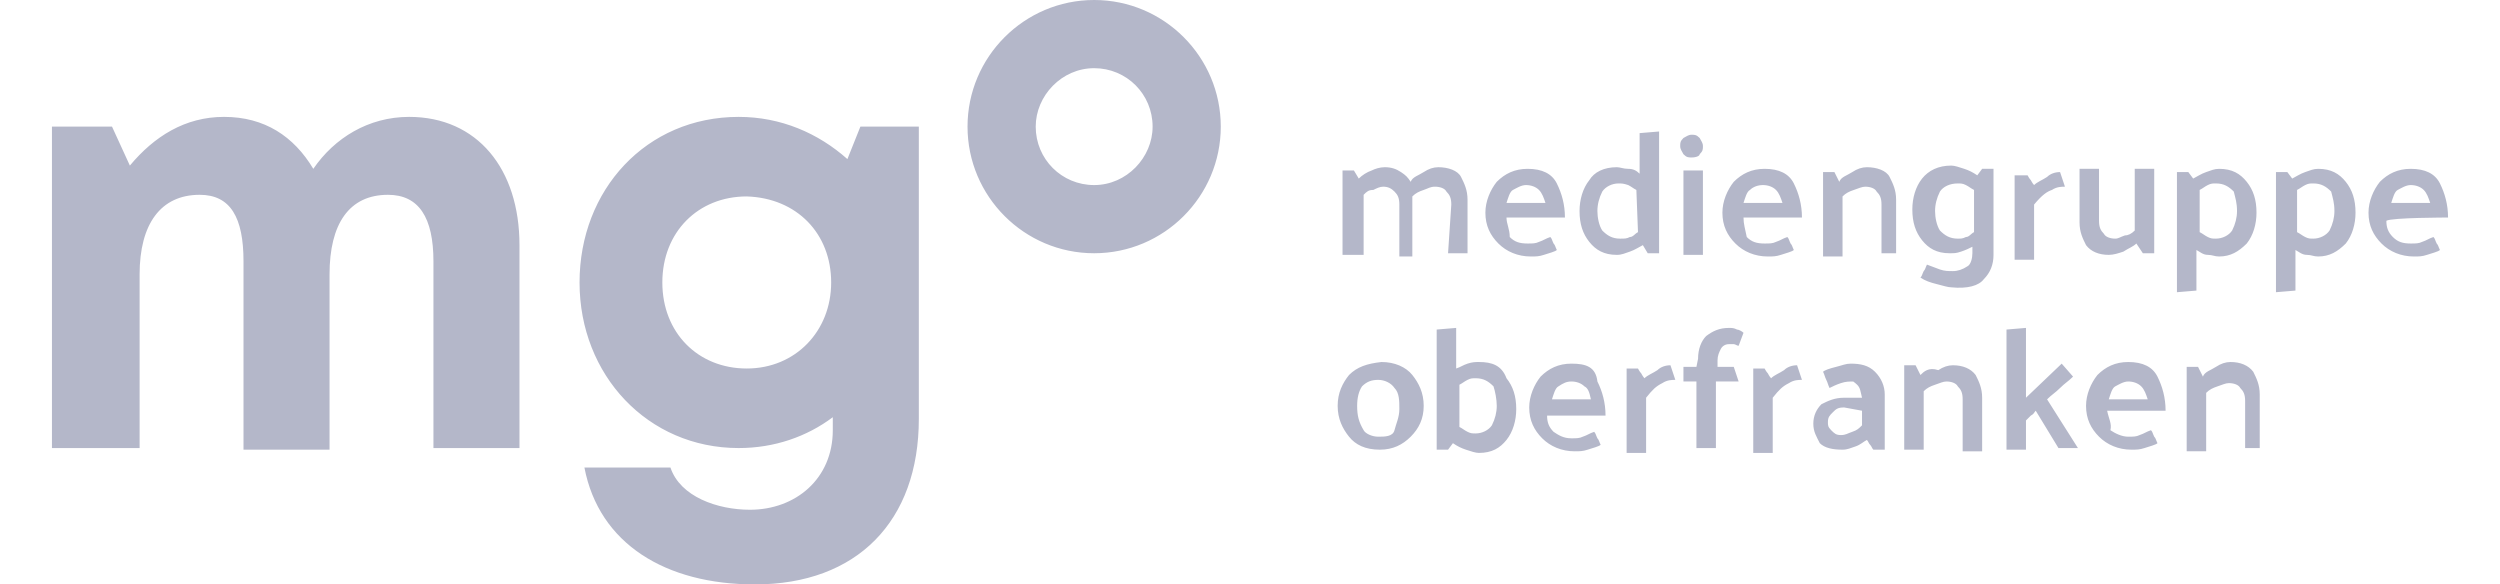 <svg xmlns="http://www.w3.org/2000/svg" xmlns:xlink="http://www.w3.org/1999/xlink" id="Ebene_1" x="0px" y="0px" viewBox="0 0 154 36" style="enable-background:new 0 0 154 36;" xml:space="preserve"> <style type="text/css"> .st0{fill:#B4B7C9;} </style> <g> <path class="st0" d="M104.5,22.6h-0.8v0.9h0.8v4.1h1.2v-4.1h1.4l-0.3-0.9h-1v-0.4c0-0.3,0.1-0.5,0.2-0.7c0.1-0.2,0.3-0.3,0.5-0.3 c0.1,0,0.2,0,0.3,0c0.1,0,0.2,0.1,0.3,0.1l0.3-0.8c-0.1-0.1-0.3-0.2-0.4-0.2c-0.2-0.1-0.3-0.1-0.5-0.1c-0.6,0-1,0.2-1.4,0.5 c-0.3,0.3-0.5,0.8-0.5,1.4L104.5,22.6L104.5,22.6z M104.9,10.5h-1.2v5.2h1.2V10.5z M83.6,25c0-0.5,0.1-0.9,0.3-1.2 c0.3-0.3,0.6-0.4,1-0.4c0.4,0,0.8,0.2,1,0.5c0.3,0.3,0.3,0.8,0.3,1.3s-0.2,0.9-0.3,1.3s-0.6,0.4-1,0.4c-0.4,0-0.8-0.2-0.9-0.4 C83.7,26,83.6,25.6,83.6,25 M83.1,23.1c-0.4,0.5-0.7,1.1-0.7,1.9c0,0.8,0.3,1.4,0.7,1.9s1,0.8,1.9,0.8c0.8,0,1.4-0.3,1.9-0.8 c0.5-0.5,0.8-1.1,0.8-1.9c0-0.8-0.3-1.4-0.7-1.9c-0.4-0.5-1.1-0.8-1.9-0.8C84.2,22.4,83.6,22.6,83.1,23.1 M26.6,27.6H32V15.1 c0-4.7-2.6-7.9-6.8-7.9c-2.5,0-4.6,1.3-5.9,3.2c-1.2-2-3-3.2-5.5-3.2c-2.4,0-4.3,1.2-5.8,3L6.9,7.8H3.2v19.8h5.4V16.9 c0-3.1,1.3-4.9,3.7-4.9c1.9,0,2.7,1.4,2.7,4.1v11.6h5.3V16.9c0-3.1,1.2-4.9,3.6-4.9c1.9,0,2.8,1.4,2.8,4.1V27.6z M51.2,17.4 c0,3-2.2,5.3-5.2,5.3c-3,0-5.2-2.2-5.2-5.3s2.2-5.3,5.2-5.3C49.1,12.2,51.2,14.4,51.2,17.4 M56.6,25.8v-18h-3.6l-0.8,2 c-1.8-1.6-4.1-2.6-6.7-2.6c-5.7,0-9.8,4.5-9.8,10.2c0,5.7,4.2,10.2,9.8,10.2c2.2,0,4.2-0.7,5.8-1.9v0.8c0,3-2.3,4.9-5.1,4.9 c-2,0-4.3-0.8-4.9-2.6H36C36.9,33.5,41,36,46.5,36C52.8,36,56.6,32.1,56.6,25.8 M71,7.8c0,1.9-1.6,3.6-3.6,3.6s-3.6-1.6-3.6-3.6 c0-1.9,1.6-3.6,3.6-3.6S71,5.8,71,7.8 M75.2,7.8c0-4.3-3.5-7.8-7.8-7.8c-4.3,0-7.8,3.5-7.8,7.8s3.5,7.8,7.8,7.8 C71.7,15.6,75.2,12.1,75.2,7.8 M89.2,15.6h1.2v-3.3c0-0.6-0.2-1-0.4-1.4s-0.8-0.6-1.4-0.6c-0.3,0-0.6,0.1-0.9,0.3 c-0.3,0.2-0.7,0.3-0.8,0.6c-0.2-0.3-0.3-0.4-0.6-0.6c-0.3-0.2-0.6-0.3-1-0.3c-0.3,0-0.6,0.1-0.8,0.2c-0.3,0.1-0.6,0.3-0.8,0.5 l-0.3-0.5h-0.7v5.2h1.3v-3.7c0.2-0.2,0.3-0.3,0.6-0.3c0.2-0.1,0.4-0.2,0.6-0.2c0.3,0,0.5,0.1,0.7,0.3c0.2,0.2,0.3,0.4,0.3,0.8v3.2 H87v-3.3c0-0.1,0-0.2,0-0.2c0-0.1,0-0.2,0-0.2c0.2-0.2,0.4-0.3,0.7-0.4s0.4-0.2,0.7-0.2c0.3,0,0.6,0.1,0.7,0.3 c0.2,0.2,0.3,0.4,0.3,0.8L89.2,15.6L89.2,15.6z M92.2,25c0,0.4-0.1,0.8-0.3,1.2c-0.2,0.3-0.6,0.5-1,0.5c-0.2,0-0.3,0-0.5-0.1 c-0.2-0.1-0.3-0.2-0.5-0.3v-2.6c0.2-0.1,0.3-0.2,0.5-0.3c0.2-0.1,0.3-0.1,0.5-0.1c0.5,0,0.8,0.2,1.1,0.5 C92.1,24.1,92.2,24.6,92.2,25 M91.1,22.3c-0.2,0-0.4,0-0.7,0.1c-0.3,0.1-0.4,0.2-0.7,0.3v-2.5l-1.2,0.1v7.4h0.7l0.3-0.4 c0.3,0.2,0.5,0.3,0.8,0.4c0.3,0.1,0.6,0.2,0.8,0.2c0.8,0,1.3-0.3,1.7-0.8c0.4-0.5,0.6-1.2,0.6-1.9c0-0.8-0.2-1.4-0.6-1.9 C92.5,22.5,91.9,22.3,91.1,22.3 M92.8,12.5c0.1-0.3,0.2-0.7,0.4-0.8s0.5-0.3,0.8-0.3c0.3,0,0.6,0.1,0.8,0.3 c0.2,0.2,0.3,0.5,0.4,0.8H92.8z M92.8,13.4h3.6c0-0.8-0.2-1.5-0.5-2.1c-0.3-0.6-0.9-0.9-1.8-0.9c-0.8,0-1.4,0.3-1.9,0.8 c-0.4,0.5-0.7,1.2-0.7,1.9c0,0.8,0.3,1.4,0.8,1.9c0.5,0.5,1.2,0.8,2,0.8c0.3,0,0.5,0,0.8-0.1c0.3-0.1,0.7-0.2,0.8-0.3 c-0.1-0.2-0.1-0.3-0.2-0.4c-0.1-0.2-0.1-0.3-0.2-0.4c-0.3,0.1-0.4,0.2-0.7,0.3c-0.2,0.1-0.4,0.1-0.7,0.1c-0.5,0-0.8-0.1-1.1-0.4 C93,14.1,92.8,13.8,92.8,13.4 M98,24.6h-2.4c0.1-0.3,0.2-0.7,0.4-0.8c0.3-0.2,0.5-0.3,0.8-0.3c0.3,0,0.6,0.1,0.8,0.3 C97.8,23.9,97.9,24.1,98,24.6 M96.8,22.4c-0.8,0-1.4,0.3-1.9,0.8c-0.4,0.5-0.7,1.2-0.7,1.9c0,0.8,0.3,1.4,0.8,1.9s1.2,0.8,2,0.8 c0.3,0,0.5,0,0.8-0.1c0.3-0.1,0.7-0.2,0.8-0.3c-0.1-0.2-0.1-0.3-0.2-0.4c-0.1-0.2-0.1-0.3-0.2-0.4c-0.3,0.1-0.4,0.2-0.7,0.3 c-0.2,0.1-0.4,0.1-0.7,0.1c-0.5,0-0.8-0.2-1.1-0.4c-0.3-0.3-0.4-0.6-0.4-1h3.6c0-0.8-0.2-1.5-0.5-2.1 C98.3,22.6,97.7,22.4,96.8,22.4 M100.9,14.3c-0.2,0.1-0.3,0.3-0.5,0.3c-0.2,0.1-0.3,0.1-0.6,0.1c-0.5,0-0.8-0.2-1.1-0.5 c-0.2-0.3-0.3-0.8-0.3-1.2s0.1-0.8,0.3-1.2c0.2-0.3,0.6-0.5,1-0.5c0.2,0,0.3,0,0.6,0.1c0.2,0.1,0.3,0.2,0.5,0.3L100.9,14.3 L100.9,14.3z M101.5,15.6h0.7V8.1L101,8.2v2.5c-0.2-0.2-0.4-0.3-0.7-0.3s-0.5-0.1-0.7-0.1c-0.8,0-1.4,0.3-1.7,0.8 c-0.4,0.5-0.6,1.2-0.6,1.9c0,0.8,0.2,1.4,0.6,1.9s0.9,0.8,1.7,0.8c0.3,0,0.5-0.1,0.8-0.2c0.3-0.1,0.6-0.3,0.8-0.4L101.5,15.6z M102.4,23.6c0.3-0.2,0.6-0.2,0.8-0.2l-0.3-0.9c-0.3,0-0.6,0.1-0.8,0.3c-0.3,0.2-0.6,0.3-0.8,0.5c-0.1-0.1-0.2-0.3-0.2-0.3 c-0.1-0.1-0.2-0.3-0.2-0.3h-0.7v5.2h1.2v-3.4C101.8,24,102,23.8,102.4,23.6 M104.7,9.5c0.2-0.2,0.2-0.3,0.2-0.5 c0-0.2-0.1-0.3-0.2-0.5c-0.2-0.2-0.3-0.2-0.5-0.2s-0.3,0.1-0.5,0.2c-0.2,0.2-0.2,0.3-0.2,0.5s0.1,0.3,0.2,0.5 c0.2,0.2,0.3,0.2,0.5,0.2C104.5,9.7,104.7,9.6,104.7,9.5 M107.4,12.5c0.1-0.3,0.2-0.7,0.4-0.8c0.2-0.2,0.5-0.3,0.8-0.3 c0.3,0,0.6,0.1,0.8,0.3c0.2,0.2,0.3,0.5,0.4,0.8H107.4z M107.4,13.4h3.6c0-0.8-0.2-1.5-0.5-2.1c-0.3-0.6-0.9-0.9-1.8-0.9 c-0.8,0-1.4,0.3-1.9,0.8c-0.4,0.5-0.7,1.2-0.7,1.9c0,0.8,0.3,1.4,0.8,1.9c0.5,0.5,1.2,0.8,2,0.8c0.3,0,0.5,0,0.8-0.1 c0.3-0.1,0.7-0.2,0.8-0.3c-0.1-0.2-0.1-0.3-0.2-0.4c-0.1-0.2-0.1-0.3-0.2-0.4c-0.3,0.1-0.4,0.2-0.7,0.3c-0.2,0.1-0.4,0.1-0.7,0.1 c-0.5,0-0.8-0.1-1.1-0.4C107.5,14.1,107.4,13.8,107.4,13.4 M110.2,23.6c0.3-0.2,0.6-0.2,0.8-0.2l-0.3-0.9c-0.3,0-0.6,0.1-0.8,0.3 c-0.3,0.2-0.6,0.3-0.8,0.5c-0.1-0.1-0.2-0.3-0.2-0.3c-0.1-0.1-0.2-0.3-0.2-0.3h-0.7v5.2h1.2v-3.4C109.6,24,109.8,23.8,110.2,23.6 M114.7,25.3v0.9c-0.2,0.2-0.3,0.3-0.6,0.4c-0.3,0.1-0.4,0.2-0.7,0.2s-0.4-0.1-0.6-0.3c-0.2-0.2-0.2-0.3-0.2-0.5 c0-0.3,0.1-0.4,0.3-0.6c0.2-0.2,0.3-0.3,0.7-0.3L114.7,25.3L114.7,25.3z M114.4,23.7c0.2,0.2,0.2,0.4,0.3,0.8h-1.1 c-0.6,0-1,0.2-1.4,0.4c-0.3,0.3-0.5,0.7-0.5,1.2s0.2,0.8,0.4,1.2c0.3,0.3,0.8,0.4,1.4,0.4c0.3,0,0.5-0.1,0.8-0.2 c0.3-0.1,0.5-0.3,0.7-0.4c0.1,0.1,0.1,0.2,0.2,0.3c0.1,0.1,0.1,0.2,0.2,0.3h0.7v-3.4c0-0.5-0.2-1-0.6-1.4s-0.9-0.5-1.5-0.5 c-0.3,0-0.5,0.1-0.9,0.2c-0.4,0.1-0.7,0.2-0.8,0.3c0.1,0.2,0.1,0.3,0.2,0.5c0.1,0.2,0.1,0.3,0.2,0.5c0.2-0.1,0.4-0.2,0.7-0.3 s0.5-0.1,0.8-0.1C114.1,23.5,114.2,23.5,114.4,23.7 M115.6,15.6h1.2v-3.3c0-0.6-0.2-1-0.4-1.4s-0.8-0.6-1.4-0.6 c-0.3,0-0.6,0.1-0.9,0.3c-0.3,0.2-0.7,0.3-0.8,0.6l-0.3-0.6h-0.7v5.2h1.2v-3.7c0.2-0.2,0.4-0.3,0.7-0.4s0.5-0.2,0.7-0.2 c0.3,0,0.6,0.1,0.7,0.3c0.2,0.2,0.3,0.4,0.3,0.8V15.6z M118.3,23.1l-0.3-0.6h-0.7v5.2h1.2v-3.6c0.2-0.2,0.4-0.3,0.7-0.4 c0.3-0.1,0.5-0.2,0.7-0.2c0.3,0,0.6,0.1,0.7,0.3c0.2,0.2,0.3,0.4,0.3,0.8v3.2h1.2v-3.3c0-0.6-0.2-1-0.4-1.4 c-0.3-0.4-0.8-0.6-1.4-0.6c-0.3,0-0.6,0.1-0.9,0.3C118.8,22.6,118.5,22.9,118.3,23.1 M121.6,14.3c-0.2,0.1-0.3,0.3-0.5,0.3 c-0.2,0.1-0.3,0.1-0.5,0.1c-0.5,0-0.8-0.2-1.1-0.5c-0.2-0.3-0.3-0.8-0.3-1.2s0.1-0.8,0.3-1.2c0.2-0.3,0.6-0.5,1.1-0.5 c0.2,0,0.3,0,0.5,0.1c0.2,0.1,0.3,0.2,0.5,0.3L121.6,14.3L121.6,14.3z M122.2,17.2c0.4-0.4,0.6-0.9,0.6-1.5v-5.3h-0.7l-0.3,0.4 c-0.3-0.2-0.5-0.3-0.8-0.4c-0.3-0.1-0.6-0.2-0.8-0.2c-0.8,0-1.4,0.3-1.8,0.8c-0.4,0.5-0.6,1.2-0.6,1.9c0,0.8,0.2,1.4,0.6,1.9 c0.4,0.5,0.9,0.8,1.7,0.8c0.3,0,0.4,0,0.7-0.1s0.5-0.2,0.7-0.3v0.4c0,0.3-0.1,0.7-0.3,0.8c-0.3,0.2-0.6,0.3-0.9,0.3 c-0.3,0-0.5,0-0.8-0.1c-0.3-0.1-0.5-0.2-0.8-0.3c-0.1,0.2-0.1,0.3-0.2,0.4c-0.1,0.2-0.1,0.3-0.2,0.4c0.3,0.2,0.6,0.3,1,0.4 c0.4,0.1,0.7,0.2,0.9,0.2C121.2,17.8,121.9,17.6,122.2,17.2 M126.4,11.7c0.3-0.2,0.6-0.2,0.8-0.2l-0.3-0.9c-0.3,0-0.6,0.1-0.8,0.3 c-0.3,0.2-0.6,0.3-0.8,0.5c-0.1-0.1-0.2-0.3-0.2-0.3c-0.1-0.1-0.2-0.3-0.2-0.3h-0.8v5.2h1.2v-3.4C125.8,12,126.1,11.8,126.4,11.7 M128,27.6l-1.9-3c0.3-0.3,0.5-0.4,0.8-0.7c0.3-0.3,0.5-0.4,0.8-0.7l-0.7-0.8l-2.2,2.1v-4.3l-1.2,0.1v7.4h1.2v-1.8 c0.1-0.1,0.2-0.2,0.3-0.3c0.2-0.1,0.2-0.2,0.3-0.3l1.4,2.3H128z M132,15.6h0.7v-5.2h-1.2v3.8c-0.2,0.2-0.4,0.3-0.6,0.3 c-0.3,0.1-0.4,0.2-0.6,0.2c-0.3,0-0.6-0.1-0.7-0.3c-0.2-0.2-0.3-0.4-0.3-0.8v-3.2h-1.2v3.3c0,0.6,0.2,1,0.4,1.4 c0.3,0.4,0.8,0.6,1.4,0.6c0.3,0,0.6-0.1,0.9-0.2c0.3-0.2,0.6-0.3,0.8-0.5L132,15.6z M129.9,24.6c0.1-0.3,0.2-0.7,0.4-0.8 s0.5-0.3,0.8-0.3s0.6,0.1,0.8,0.3c0.2,0.2,0.3,0.5,0.4,0.8H129.9z M129.8,25.3h3.6c0-0.8-0.2-1.5-0.5-2.1s-0.9-0.9-1.8-0.9 c-0.8,0-1.4,0.3-1.9,0.8c-0.4,0.5-0.7,1.2-0.7,1.9c0,0.8,0.3,1.4,0.8,1.9c0.5,0.5,1.2,0.8,2,0.8c0.3,0,0.5,0,0.8-0.1 c0.3-0.1,0.7-0.2,0.8-0.3c-0.1-0.2-0.1-0.3-0.2-0.4c-0.1-0.2-0.1-0.3-0.2-0.4c-0.3,0.1-0.4,0.2-0.7,0.3c-0.2,0.1-0.4,0.1-0.7,0.1 c-0.4,0-0.8-0.2-1.1-0.4C130.1,26.1,129.9,25.8,129.8,25.3 M137.8,13c0,0.4-0.1,0.8-0.3,1.2c-0.2,0.3-0.6,0.5-1,0.5 c-0.2,0-0.3,0-0.5-0.1c-0.2-0.1-0.3-0.2-0.5-0.3v-2.6c0.2-0.1,0.3-0.2,0.5-0.3s0.3-0.1,0.5-0.1c0.5,0,0.8,0.2,1.1,0.5 C137.7,12.2,137.8,12.5,137.8,13 M138.4,15c0.4-0.5,0.6-1.2,0.6-1.9c0-0.8-0.2-1.4-0.6-1.9s-0.9-0.8-1.7-0.8 c-0.3,0-0.5,0.1-0.8,0.2c-0.3,0.1-0.6,0.3-0.8,0.4l-0.3-0.4h-0.7V18l1.2-0.1v-2.5c0.2,0.1,0.4,0.3,0.7,0.3s0.4,0.1,0.7,0.1 C137.4,15.8,137.9,15.5,138.4,15 M138,27.6h1.2v-3.3c0-0.6-0.2-1-0.4-1.4c-0.3-0.4-0.8-0.6-1.4-0.6c-0.3,0-0.6,0.1-0.9,0.3 c-0.3,0.2-0.7,0.3-0.8,0.6l-0.3-0.6h-0.7v5.2h1.2v-3.6c0.2-0.2,0.4-0.3,0.7-0.4c0.3-0.1,0.5-0.2,0.7-0.2c0.3,0,0.6,0.1,0.7,0.3 c0.2,0.2,0.3,0.4,0.3,0.8V27.6z M143.8,13c0,0.4-0.1,0.8-0.3,1.2c-0.2,0.3-0.6,0.5-1,0.5c-0.2,0-0.3,0-0.5-0.1s-0.3-0.2-0.5-0.3 v-2.6c0.2-0.1,0.3-0.2,0.5-0.3c0.2-0.1,0.3-0.1,0.5-0.1c0.5,0,0.8,0.2,1.1,0.5C143.7,12.2,143.8,12.5,143.8,13 M144.5,15 c0.4-0.5,0.6-1.2,0.6-1.9c0-0.8-0.2-1.4-0.6-1.9c-0.4-0.5-0.9-0.8-1.7-0.8c-0.3,0-0.5,0.1-0.8,0.2c-0.3,0.1-0.6,0.3-0.8,0.4 l-0.3-0.4h-0.7V18l1.2-0.1v-2.5c0.2,0.1,0.4,0.3,0.7,0.3s0.4,0.1,0.7,0.1C143.5,15.8,144,15.5,144.5,15 M149.7,12.5h-2.4 c0.1-0.3,0.2-0.7,0.4-0.8s0.5-0.3,0.8-0.3s0.6,0.1,0.8,0.3C149.5,11.9,149.6,12.2,149.7,12.5 M150.8,13.4c0-0.8-0.2-1.5-0.5-2.1 s-0.9-0.9-1.8-0.9c-0.8,0-1.4,0.3-1.9,0.8c-0.4,0.5-0.7,1.2-0.7,1.9c0,0.8,0.3,1.4,0.8,1.9c0.5,0.5,1.2,0.8,2,0.8 c0.3,0,0.5,0,0.8-0.1c0.3-0.1,0.7-0.2,0.8-0.3c-0.1-0.2-0.1-0.3-0.2-0.4c-0.1-0.2-0.1-0.3-0.2-0.4c-0.3,0.1-0.4,0.2-0.7,0.3 c-0.2,0.1-0.4,0.1-0.7,0.1c-0.5,0-0.8-0.1-1.1-0.4c-0.3-0.3-0.4-0.6-0.4-1C147.3,13.4,150.8,13.4,150.8,13.4z"></path> </g> </svg>